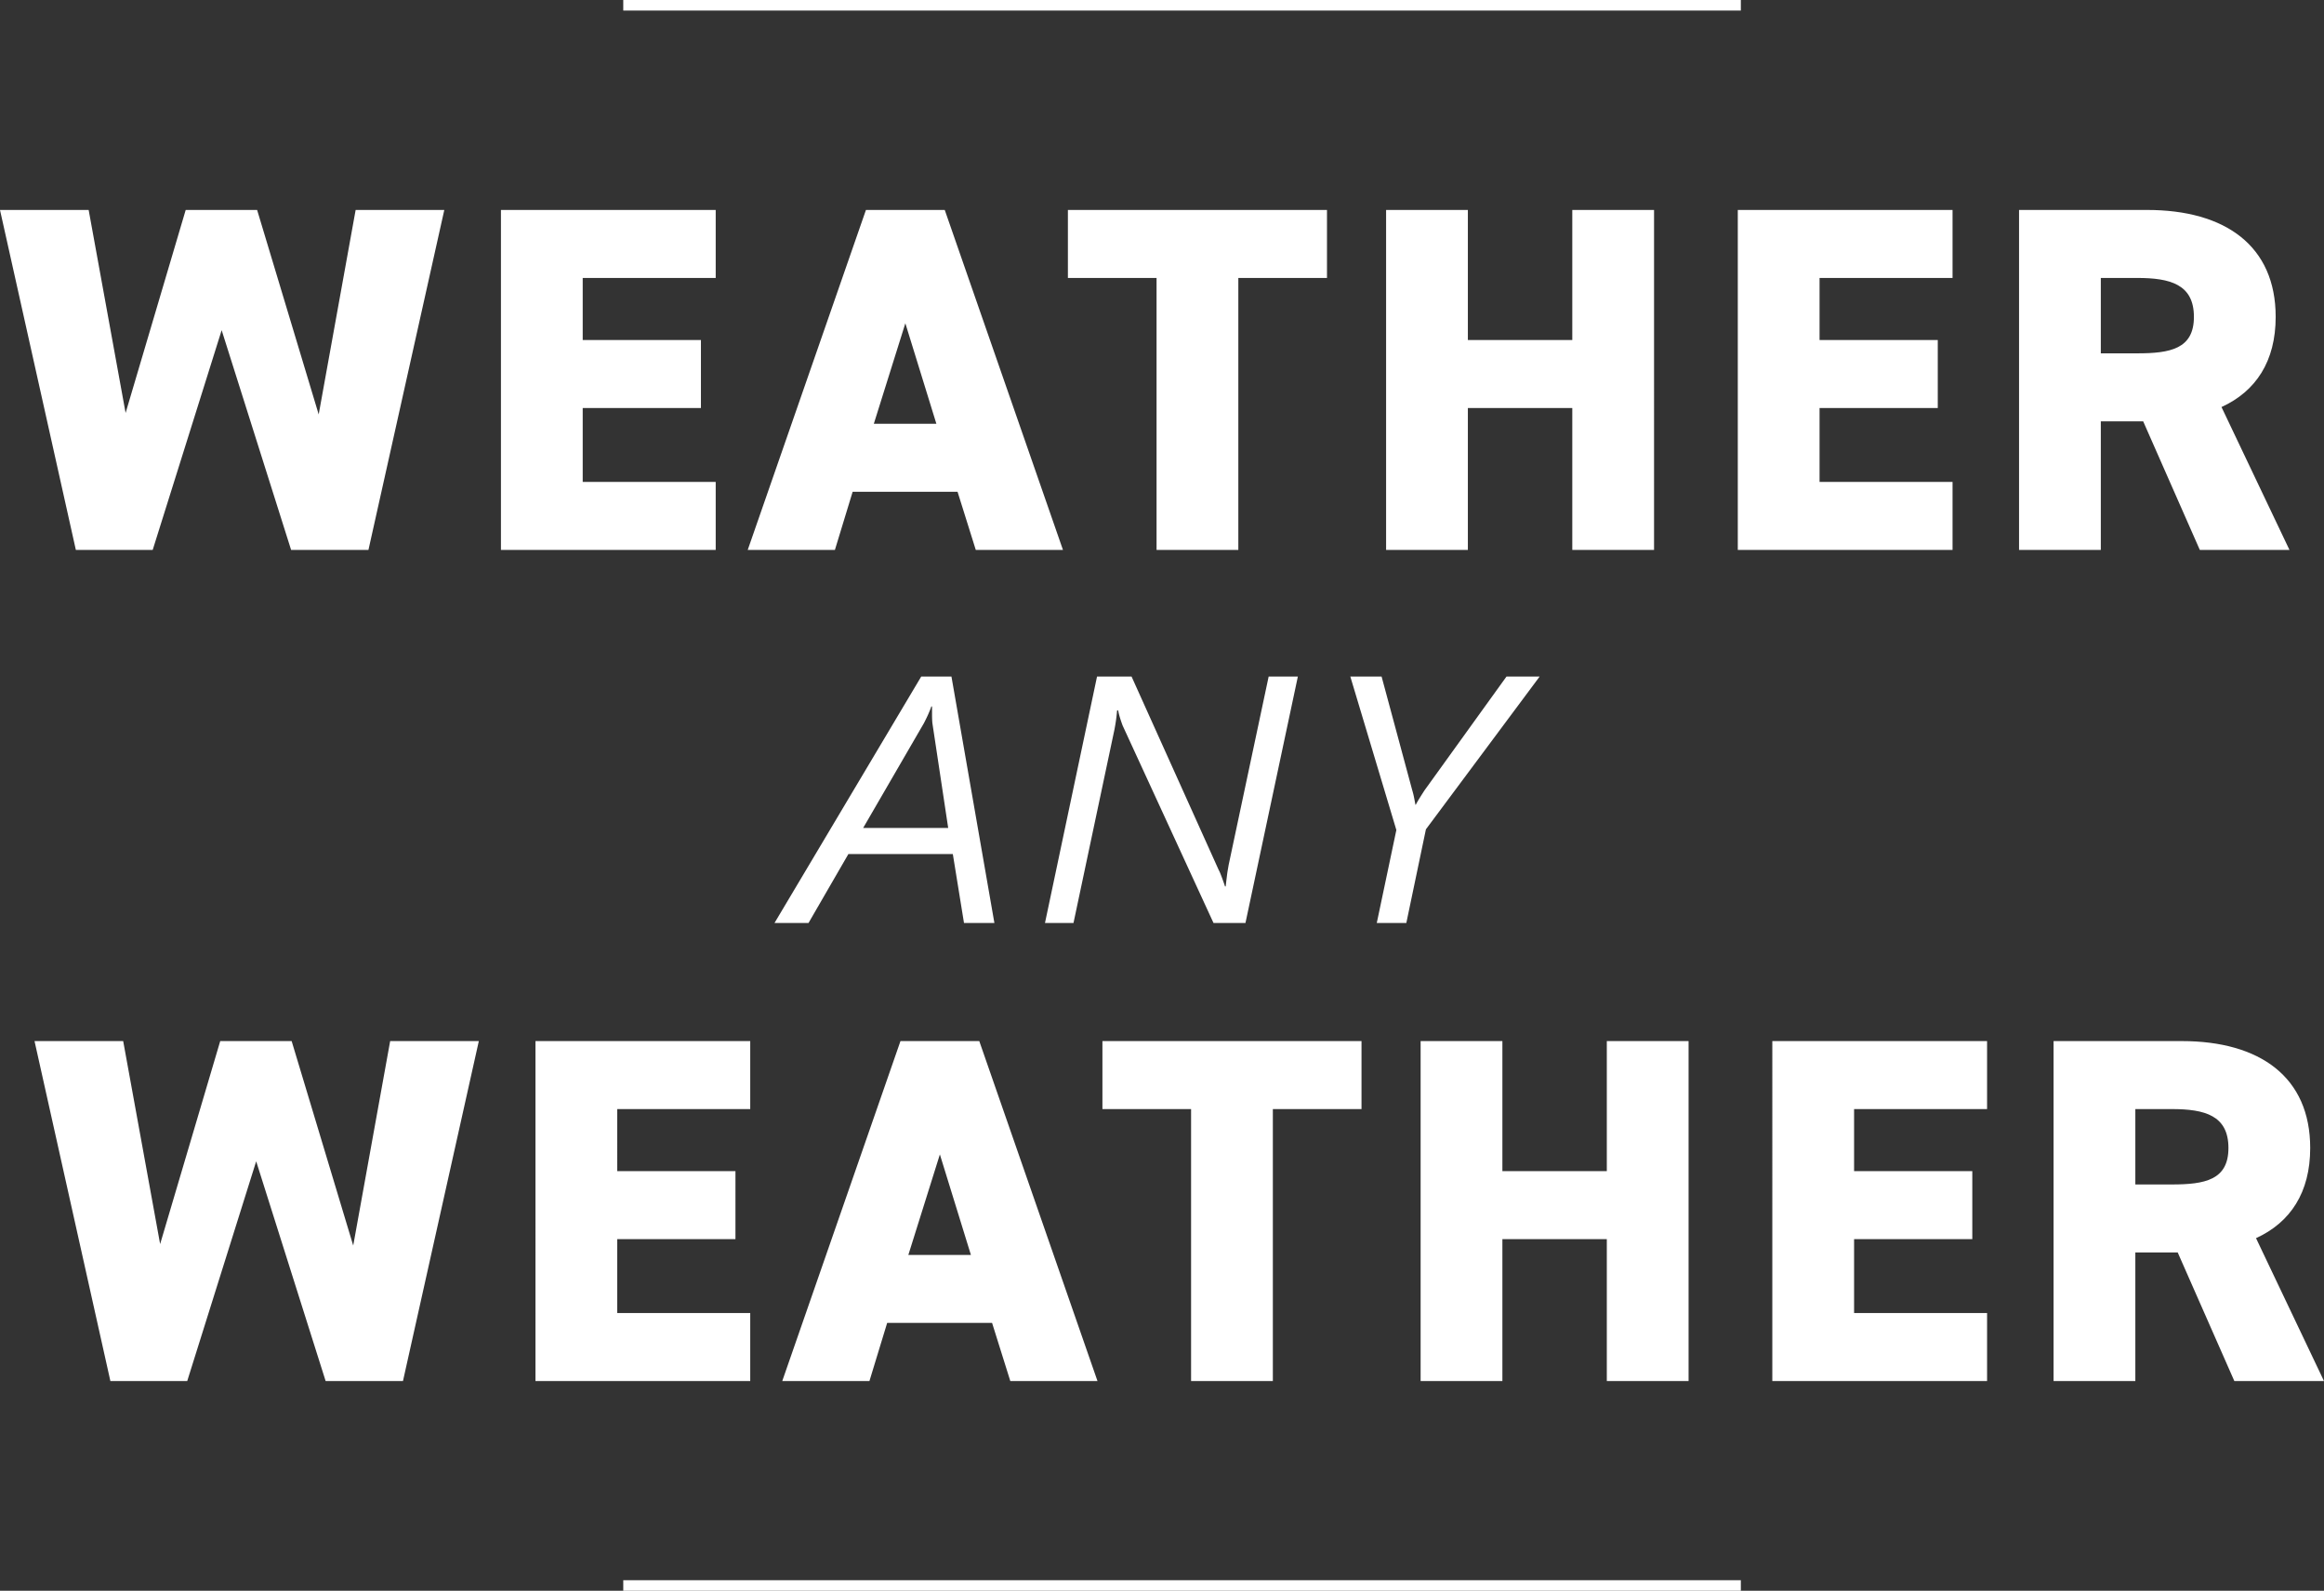 <svg xmlns="http://www.w3.org/2000/svg" width="660.534" height="452" viewBox="0 0 660.534 452">
  <rect x="0" y="0" width="660.534" height="452" fill="#333333" stroke="none"/>
  <g id="Headline" transform="translate(-623.94 -160.742)">
    <path id="Path_4631" data-name="Path 4631" d="M-263.06-62.44-243.32,0h21.98l21.56-96.6h-25.2l-10.5,58.1-17.5-58.1h-20.3l-17.08,57.68-10.5-57.68h-25.2L-304.5,0h21.84Zm79.38-34.16V0h61.04V-19.32h-37.8v-21h33.6V-59.64h-33.6V-77.28h37.8V-96.6ZM-88.76,0l5.04-16.52H-53.9L-48.72,0h24.78l-33.6-96.6h-22.4L-113.54,0Zm20.02-64.4,8.82,28.56H-77.7Zm46.2-32.2v19.32H2.66V0H25.9V-77.28H51.1V-96.6Zm113.68,0H67.9V0H91.14V-40.32h29.68V0h23.24V-96.6H120.82v36.96H91.14Zm76.72,0V0H228.9V-19.32H191.1v-21h33.6V-59.64H191.1V-77.28h37.8V-96.6ZM324.66,0,305.34-40.6c9.8-4.48,15.4-13.02,15.4-25.62,0-20.16-14.28-30.38-36.54-30.38H247.8V0h23.24V-36.54h12.04L299.18,0ZM271.04-55.86V-77.28H281.4c9.38,0,16.1,1.82,16.1,11.06,0,9.1-6.72,10.36-16.1,10.36Z" transform="translate(950 317)" fill="#fff"/>
    <path id="Path_4632" data-name="Path 4632" d="M-263.06-62.44-243.32,0h21.98l21.56-96.6h-25.2l-10.5,58.1-17.5-58.1h-20.3l-17.08,57.68-10.5-57.68h-25.2L-304.5,0h21.84Zm79.38-34.16V0h61.04V-19.32h-37.8v-21h33.6V-59.64h-33.6V-77.28h37.8V-96.6ZM-88.76,0l5.04-16.52H-53.9L-48.72,0h24.78l-33.6-96.6h-22.4L-113.54,0Zm20.02-64.4,8.82,28.56H-77.7Zm46.2-32.2v19.32H2.66V0H25.9V-77.28H51.1V-96.6Zm113.68,0H67.9V0H91.14V-40.32h29.68V0h23.24V-96.6H120.82v36.96H91.14Zm76.72,0V0H228.9V-19.32H191.1v-21h33.6V-59.64H191.1V-77.28h37.8V-96.6ZM324.66,0,305.34-40.6c9.8-4.48,15.4-13.02,15.4-25.62,0-20.16-14.28-30.38-36.54-30.38H247.8V0h23.24V-36.54h12.04L299.18,0ZM271.04-55.86V-77.28H281.4c9.38,0,16.1,1.82,16.1,11.06,0,9.1-6.72,10.36-16.1,10.36Z" transform="translate(959.813 553.157)" fill="#fff"/>
    <path id="Path_4630" data-name="Path 4630" d="M-53.071,0l-3.174-19.58H-85.933L-97.261,0h-9.668l41.7-70.02h8.594L-44.429,0Zm-8.984-56.787q-.049-.488-.073-1.123t-.024-1.27q0-.684,0-1.27,0-.635,0-1.074h-.2q-.146.439-.391,1.05t-.537,1.27q-.293.659-.61,1.294l-.562,1.123L-81.733-27h24.17ZM26.929,0H17.847L-7.983-56.1q-.146-.391-.342-.952t-.391-1.2q-.2-.635-.342-1.221t-.2-.928h-.293q-.049.488-.122,1.2t-.171,1.44q-.1.732-.22,1.44t-.22,1.245L-21.948,0h-8.105l14.795-70.02h9.814L19.312-15.088a9.269,9.269,0,0,1,.488,1.05q.244.61.488,1.27t.464,1.294q.22.635.366,1.074h.2q.049-.586.146-1.367t.2-1.636q.1-.854.244-1.685t.244-1.416L33.521-70.02h8.3ZM78.218-26.611,72.651,0h-8.4l5.566-26.416L56.733-70.02H65.62l8.691,32.227a22.009,22.009,0,0,1,.562,2.271q.22,1.147.366,1.929h.1q.391-.781,1.074-1.88T77.827-37.7L101.118-70.02h9.424Z" transform="translate(951 423)" fill="#fff"/>
    <path id="Path_4624" data-name="Path 4624" d="M530.148,298.242H847.789" transform="translate(270.938 -136)" fill="none" stroke="#fff" stroke-width="3"/>
    <path id="Path_4625" data-name="Path 4625" d="M530.148,298.242H847.789" transform="translate(270.938 313)" fill="none" stroke="#fff" stroke-width="3"/>
  </g>
</svg>
